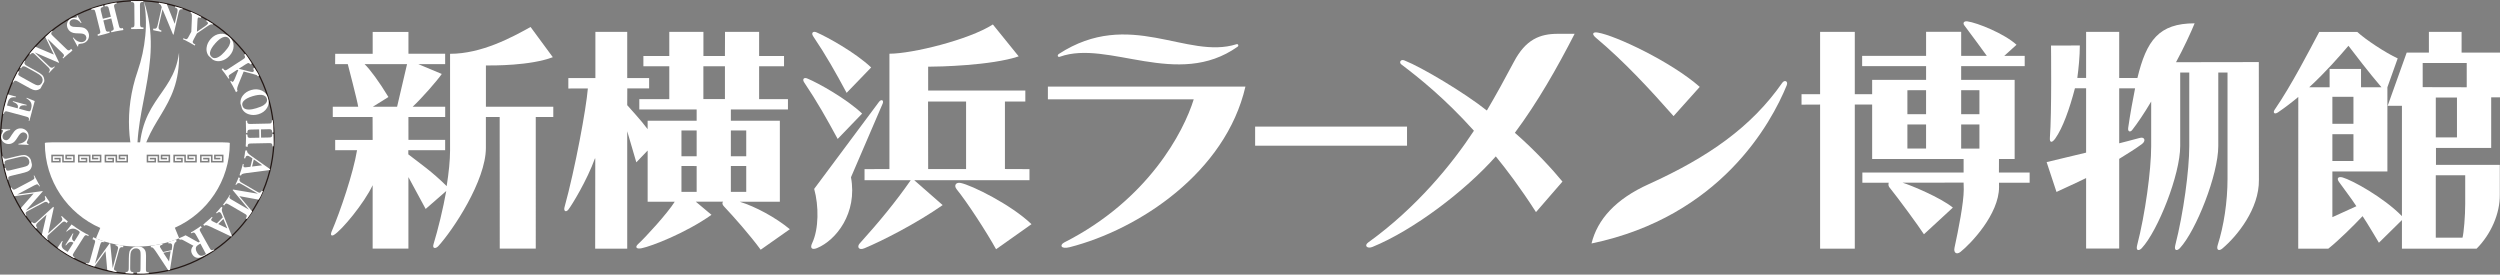 <?xml version="1.0" encoding="utf-8"?>
<!-- Generator: Adobe Illustrator 26.3.1, SVG Export Plug-In . SVG Version: 6.00 Build 0)  -->
<svg version="1.1" id="レイヤー_1" xmlns="http://www.w3.org/2000/svg" xmlns:xlink="http://www.w3.org/1999/xlink" x="0px"
	 y="0px" width="169.116px" height="18.577px" viewBox="0 0 169.116 18.577" style="enable-background:new 0 0 169.116 18.577;"
	 xml:space="preserve">
<rect x="0" y="0" width="169.116" height="18.577" fill="#808080" stroke="none"/>
<style type="text/css">
	.st0{fill:none;stroke:#231815;stroke-width:0.087;}
	.st1{fill:#FFFFFF;}
	.st2{clip-path:url(#SVGID_00000039840730175810422920000006083493850085843381_);fill:#FFFFFF;}
</style>
<path class="st0" d="M18.534,9.29c0,5.106-4.139,9.244-9.245,9.244c-5.105,0-9.246-4.138-9.246-9.244
	c0-5.106,4.14-9.246,9.246-9.246C14.396,0.044,18.534,4.183,18.534,9.29z"/>
<path class="st1" d="M15.081,9.63H3.496c-0.253,0-0.461,0.018-0.461,0.042c0,0,0,0,0,0.021c0,2.56,1.543,4.76,3.748,5.726
	l-0.293,0.709c0.864,0.356,1.808,0.551,2.8,0.551c1.003,0,1.959-0.199,2.83-0.562l-0.293-0.712c2.189-0.974,3.718-3.163,3.718-5.712
	c0-0.021,0-0.021,0-0.021C15.544,9.648,15.335,9.63,15.081,9.63z M5.054,10.992H4.209V10.57H3.575v0.316h0.424v-0.104H3.68v-0.107
	h0.423v0.316H3.47v-0.527h0.844v0.422h0.635V10.57H4.525v0.105h0.318v0.107H4.421v-0.318h0.634V10.992z M6.858,10.992H6.014V10.57
	H5.379v0.316h0.422v-0.104H5.484v-0.107h0.422v0.316H5.275v-0.527H6.12v0.422h0.632V10.57H6.328v0.105h0.32v0.107H6.225v-0.318
	h0.633V10.992z M8.66,10.992H7.817V10.57H7.184v0.316h0.423v-0.104H7.29v-0.107h0.421v0.316H7.078v-0.527h0.845v0.422h0.634V10.57
	H8.135v0.105h0.316v0.107H8.027v-0.318H8.66V10.992z M11.508,10.992h-0.845V10.57h-0.634v0.316h0.423v-0.104h-0.316v-0.107h0.419
	v0.316H9.923v-0.527h0.845v0.422h0.635V10.57H10.98v0.105h0.319v0.107h-0.425v-0.318h0.635V10.992z M13.312,10.992h-0.844V10.57
	h-0.634v0.316h0.422v-0.104h-0.317v-0.107h0.422v0.316h-0.634v-0.527h0.845v0.422h0.634V10.57h-0.424v0.105H13.1v0.107h-0.422
	v-0.318h0.633V10.992z M15.116,10.992h-0.845V10.57h-0.633v0.316h0.423v-0.104h-0.318v-0.107h0.424v0.316h-0.634v-0.527h0.844v0.422
	h0.634V10.57h-0.422v0.105h0.316v0.107h-0.421v-0.318h0.633V10.992z"/>
<path class="st1" d="M9.725,0.065c0.373,1.08,0.493,2.108,0.474,3.104c-0.017,0.997-0.173,1.961-0.351,2.912
	C9.671,7.032,9.47,7.97,9.363,8.913c-0.107,0.943-0.122,1.894,0.074,2.868c-0.191-0.415-0.353-0.888-0.475-1.404
	C8.839,9.859,8.758,9.294,8.733,8.698C8.706,8.102,8.732,7.47,8.824,6.818c0.093-0.652,0.25-1.327,0.488-2.01
	c0.13-0.373,0.239-0.767,0.327-1.169c0.088-0.403,0.151-0.815,0.19-1.225c0.04-0.41,0.052-0.819,0.035-1.216
	C9.85,0.805,9.804,0.422,9.725,0.065z"/>
<path class="st1" d="M12.112,3.565c-0.105,0.786-0.346,1.37-0.644,1.885c-0.297,0.514-0.65,0.96-0.979,1.468
	c-0.331,0.507-0.644,1.08-0.847,1.844C9.44,9.53,9.35,10.49,9.436,11.78c0.055-0.936,0.252-1.667,0.522-2.304
	c0.268-0.636,0.605-1.173,0.935-1.718c0.327-0.546,0.646-1.098,0.874-1.762C11.998,5.333,12.137,4.557,12.112,3.565z"/>
<g>
	<defs>
		<path id="SVGID_1_" d="M9.289,1.975c4.06,0,7.353,3.293,7.353,7.352c0,4.062-3.292,7.352-7.353,7.352
			c-4.06,0-7.352-3.29-7.352-7.352C1.937,5.268,5.229,1.975,9.289,1.975z M9.297,0.061c-5.097,0-9.229,4.132-9.229,9.229
			c0,5.097,4.132,9.228,9.229,9.228c5.095,0,9.227-4.065,9.227-9.228C18.524,4.193,14.383,0.061,9.297,0.061z"/>
	</defs>
	<clipPath id="SVGID_00000101067829197332871280000003187908916502909833_">
		<use xlink:href="#SVGID_1_"  style="overflow:visible;"/>
	</clipPath>
	<path style="clip-path:url(#SVGID_00000101067829197332871280000003187908916502909833_);fill:#FFFFFF;" d="M9.703,1.854
		l0.001,0.108L8.872,1.966V1.861h0.051c0.048-0.002,0.085-0.012,0.114-0.03c0.019-0.013,0.035-0.033,0.046-0.066
		c0.007-0.02,0.013-0.077,0.013-0.167L9.087,0.399c0-0.093-0.006-0.151-0.015-0.174C9.064,0.203,9.046,0.181,9.018,0.164
		C8.993,0.148,8.957,0.138,8.913,0.138H8.859V0.075l0.833-0.004v0.062L9.639,0.134c-0.047,0-0.084,0.009-0.111,0.028
		C9.506,0.175,9.491,0.198,9.48,0.228c-0.009,0.02-0.013,0.078-0.013,0.169l0.009,1.198c0,0.093,0.006,0.15,0.016,0.174
		C9.5,1.794,9.518,1.813,9.544,1.831c0.025,0.017,0.06,0.023,0.106,0.023H9.703z"/>
	<path style="clip-path:url(#SVGID_00000101067829197332871280000003187908916502909833_);fill:#FFFFFF;" d="M5.216,1.021
		l0.299,0.52l-0.04,0.022c-0.093-0.121-0.199-0.2-0.319-0.238C5.035,1.288,4.93,1.293,4.841,1.341
		c-0.07,0.038-0.112,0.09-0.13,0.154c-0.017,0.065-0.01,0.125,0.019,0.18C4.75,1.71,4.773,1.738,4.803,1.757
		C4.843,1.782,4.895,1.8,4.957,1.813C5.003,1.822,5.1,1.826,5.251,1.829c0.211,0.002,0.366,0.025,0.466,0.076
		c0.1,0.052,0.177,0.128,0.233,0.231c0.071,0.133,0.09,0.27,0.052,0.417C5.965,2.697,5.876,2.807,5.74,2.884
		C5.696,2.908,5.653,2.925,5.609,2.935C5.564,2.947,5.506,2.955,5.432,2.96c-0.039,0.002-0.07,0.01-0.092,0.02
		C5.322,2.989,5.307,3.008,5.297,3.035C5.286,3.061,5.282,3.093,5.288,3.132L5.25,3.152L4.926,2.556l0.034-0.021
		c0.124,0.152,0.25,0.249,0.383,0.289C5.477,2.865,5.592,2.859,5.69,2.805c0.075-0.043,0.124-0.099,0.142-0.172
		c0.02-0.072,0.011-0.141-0.023-0.203C5.79,2.393,5.76,2.363,5.723,2.336C5.688,2.312,5.644,2.293,5.592,2.281
		C5.539,2.268,5.455,2.262,5.338,2.259C5.174,2.258,5.052,2.249,4.97,2.229C4.888,2.208,4.816,2.176,4.753,2.131
		C4.69,2.086,4.638,2.028,4.599,1.955C4.53,1.829,4.511,1.699,4.544,1.565c0.032-0.132,0.109-0.233,0.231-0.301
		c0.044-0.023,0.091-0.042,0.141-0.053C4.952,1.203,5,1.198,5.059,1.198c0.06,0,0.099-0.004,0.117-0.014
		c0.017-0.011,0.027-0.023,0.031-0.042c0.004-0.018-0.004-0.053-0.021-0.105L5.216,1.021z"/>
	<path style="clip-path:url(#SVGID_00000101067829197332871280000003187908916502909833_);fill:#FFFFFF;" d="M6.99,1.382
		l0.134,0.545C7.148,2.016,7.165,2.07,7.179,2.09c0.015,0.02,0.036,0.035,0.065,0.046C7.273,2.148,7.31,2.148,7.353,2.135
		l0.052-0.012l0.011,0.104L6.617,2.429L6.604,2.325l0.052-0.013C6.7,2.3,6.733,2.284,6.755,2.257
		c0.016-0.017,0.027-0.041,0.03-0.074C6.788,2.161,6.78,2.106,6.756,2.017L6.468,0.866C6.444,0.777,6.427,0.721,6.414,0.702
		C6.4,0.682,6.378,0.667,6.349,0.654C6.318,0.646,6.282,0.646,6.24,0.656L6.189,0.669L6.178,0.594L6.97,0.367l0.02,0.102
		L6.938,0.481C6.894,0.49,6.86,0.509,6.838,0.534C6.821,0.552,6.81,0.576,6.808,0.608C6.803,0.631,6.814,0.687,6.835,0.774
		l0.125,0.497L7.5,1.133L7.375,0.637C7.353,0.548,7.334,0.493,7.321,0.474C7.308,0.453,7.286,0.438,7.256,0.428
		c-0.031-0.012-0.067-0.012-0.108,0L7.098,0.44L7.076,0.337l0.808-0.184L7.895,0.24L7.845,0.251c-0.044,0.012-0.077,0.031-0.1,0.056
		C7.73,0.323,7.719,0.348,7.715,0.38C7.711,0.403,7.72,0.459,7.743,0.545l0.289,1.15c0.023,0.092,0.04,0.145,0.054,0.166
		C8.1,1.881,8.123,1.898,8.153,1.908c0.027,0.012,0.064,0.012,0.107,0l0.05-0.013l0.04,0.133L7.553,2.229L7.511,2.096l0.051-0.013
		c0.045-0.011,0.079-0.03,0.1-0.054C7.68,2.012,7.689,1.989,7.693,1.957c0.002-0.024-0.006-0.079-0.03-0.166L7.528,1.247L6.99,1.382
		z"/>
	<path style="clip-path:url(#SVGID_00000101067829197332871280000003187908916502909833_);fill:#FFFFFF;" d="M11.285,0.284
		l0.533,1.327l0.175-0.762c0.023-0.104,0.027-0.179,0.01-0.222c-0.027-0.06-0.081-0.098-0.168-0.115l0.019-0.076l0.504,0.146
		l-0.012,0.048c-0.066-0.006-0.113-0.003-0.139,0.007c-0.027,0.01-0.051,0.031-0.071,0.062c-0.018,0.031-0.039,0.089-0.058,0.171
		l-0.335,1.472l-0.039-0.009l-0.71-1.71l-0.255,1.123c-0.024,0.103-0.018,0.176,0.015,0.219c0.032,0.048,0.075,0.074,0.125,0.086
		l0.039,0.01l-0.012,0.104l-0.548-0.126l0.013-0.105c0.085,0.018,0.148,0.014,0.189-0.019c0.043-0.032,0.075-0.094,0.098-0.189
		l0.284-1.246l-0.023-0.055c-0.021-0.056-0.044-0.092-0.066-0.113c-0.022-0.021-0.055-0.036-0.103-0.05l-0.006-0.085L11.285,0.284z"
		/>
	<path style="clip-path:url(#SVGID_00000101067829197332871280000003187908916502909833_);fill:#FFFFFF;" d="M14.408,1.618
		l-0.024,0.045c-0.049-0.019-0.094-0.021-0.132-0.011c-0.052,0.015-0.156,0.076-0.311,0.185L13.32,2.259l-0.212,0.393
		c-0.044,0.083-0.068,0.138-0.073,0.162c-0.002,0.023,0.004,0.051,0.018,0.079c0.014,0.027,0.041,0.052,0.078,0.071l0.081,0.043
		L13.158,3.11l-0.796-0.427l0.054-0.101l0.072,0.038c0.043,0.022,0.081,0.032,0.114,0.029c0.025-0.002,0.048-0.014,0.073-0.036
		c0.02-0.015,0.049-0.062,0.092-0.144l0.175-0.325l0.037-0.874c0.008-0.174,0.004-0.279-0.01-0.318
		c-0.015-0.038-0.043-0.071-0.088-0.098l0.057-0.076l0.681,0.365L13.56,1.22L13.53,1.205c-0.041-0.022-0.074-0.032-0.098-0.026
		c-0.023,0.004-0.04,0.016-0.047,0.03c-0.015,0.028-0.026,0.116-0.032,0.261l-0.031,0.676l0.517-0.352
		c0.128-0.086,0.202-0.15,0.222-0.19c0.011-0.019,0.011-0.043,0.002-0.068c-0.014-0.031-0.051-0.067-0.112-0.105l0.034-0.063
		L14.408,1.618z"/>
	<path style="clip-path:url(#SVGID_00000101067829197332871280000003187908916502909833_);fill:#FFFFFF;" d="M15.513,2.498
		c0.197,0.164,0.294,0.366,0.291,0.609c-0.002,0.243-0.096,0.466-0.279,0.668c-0.155,0.174-0.337,0.285-0.546,0.338
		c-0.274,0.067-0.519,0.005-0.732-0.188c-0.216-0.193-0.305-0.429-0.272-0.702c0.025-0.215,0.12-0.413,0.283-0.595
		c0.182-0.202,0.396-0.315,0.638-0.342C15.139,2.258,15.343,2.33,15.513,2.498z M15.465,2.571c-0.11-0.099-0.249-0.109-0.42-0.034
		c-0.143,0.062-0.301,0.192-0.478,0.389c-0.21,0.233-0.33,0.438-0.36,0.614c-0.019,0.122,0.014,0.226,0.105,0.306
		c0.059,0.056,0.126,0.084,0.196,0.086c0.09,0.005,0.192-0.027,0.307-0.096c0.114-0.066,0.239-0.178,0.375-0.329
		c0.164-0.182,0.271-0.33,0.322-0.445c0.052-0.117,0.073-0.215,0.059-0.292C15.559,2.69,15.525,2.626,15.465,2.571z"/>
	<path style="clip-path:url(#SVGID_00000101067829197332871280000003187908916502909833_);fill:#FFFFFF;" d="M16.484,4.836
		l-0.364,0.892c-0.052,0.126-0.078,0.224-0.081,0.293c-0.003,0.048,0.009,0.095,0.034,0.131l-0.111,0.086L15.52,5.551l0.111-0.085
		c0.033,0.04,0.059,0.062,0.077,0.069c0.021,0.006,0.038,0.002,0.054-0.009c0.032-0.02,0.071-0.087,0.12-0.202l0.239-0.583
		l-0.078-0.02L15.63,4.99c-0.079,0.05-0.124,0.084-0.14,0.105c-0.014,0.022-0.023,0.047-0.021,0.077
		c0.002,0.03,0.016,0.07,0.048,0.12l-0.097,0.041l-0.429-0.664l0.098-0.043l0.028,0.043c0.024,0.039,0.052,0.065,0.082,0.078
		c0.021,0.01,0.048,0.012,0.078,0.004c0.024-0.004,0.072-0.029,0.147-0.078l0.991-0.642c0.077-0.048,0.123-0.083,0.138-0.103
		c0.016-0.02,0.022-0.044,0.023-0.076c0-0.03-0.012-0.066-0.035-0.101l-0.028-0.043l0.096-0.072l0.424,0.657l-0.097,0.07
		c-0.028-0.045-0.059-0.073-0.088-0.088c-0.021-0.011-0.047-0.012-0.078-0.007C16.747,4.273,16.697,4.3,16.62,4.35l-0.469,0.301
		l0.767,0.198c0.107,0.027,0.179,0.029,0.217,0.004c0.027-0.018,0.041-0.045,0.04-0.085c0-0.02-0.019-0.058-0.053-0.116l0.083-0.07
		l0.331,0.516l-0.083,0.07c-0.034-0.045-0.066-0.074-0.098-0.091c-0.032-0.015-0.122-0.043-0.27-0.082L16.484,4.836z"/>
	<path style="clip-path:url(#SVGID_00000101067829197332871280000003187908916502909833_);fill:#FFFFFF;" d="M18.13,6.632
		c0.083,0.243,0.061,0.468-0.07,0.672c-0.127,0.206-0.322,0.349-0.583,0.426c-0.225,0.065-0.439,0.067-0.642,0.003
		c-0.27-0.084-0.446-0.266-0.529-0.543c-0.081-0.279-0.037-0.526,0.133-0.741c0.134-0.17,0.317-0.291,0.552-0.359
		c0.261-0.078,0.502-0.063,0.724,0.039C17.934,6.233,18.073,6.401,18.13,6.632z M18.05,6.67c-0.041-0.142-0.156-0.225-0.342-0.25
		c-0.154-0.018-0.358,0.009-0.609,0.083c-0.303,0.09-0.511,0.204-0.627,0.338c-0.08,0.095-0.106,0.201-0.071,0.315
		c0.024,0.079,0.065,0.138,0.122,0.178c0.076,0.05,0.181,0.076,0.314,0.076c0.132,0.003,0.296-0.028,0.492-0.086
		c0.234-0.068,0.401-0.14,0.507-0.211c0.104-0.071,0.172-0.146,0.203-0.219C18.071,6.823,18.074,6.748,18.05,6.67z"/>
	<path style="clip-path:url(#SVGID_00000101067829197332871280000003187908916502909833_);fill:#FFFFFF;" d="M17.534,8.752
		l-0.549,0.012c-0.089,0.002-0.145,0.008-0.167,0.018c-0.022,0.007-0.043,0.025-0.06,0.052c-0.015,0.027-0.024,0.063-0.023,0.108
		v0.052h-0.088L16.63,8.167l0.09-0.001l0.001,0.052c0,0.046,0.01,0.084,0.029,0.111c0.011,0.019,0.034,0.034,0.063,0.044
		c0.021,0.011,0.076,0.013,0.166,0.011l1.162-0.025c0.091,0,0.147-0.005,0.17-0.014c0.022-0.01,0.043-0.028,0.058-0.055
		c0.016-0.026,0.024-0.062,0.022-0.105V8.129h0.089l0.015,0.829L18.408,8.96V8.906c-0.001-0.044-0.012-0.082-0.031-0.108
		c-0.012-0.02-0.034-0.036-0.062-0.047c-0.021-0.009-0.076-0.011-0.165-0.01l-0.5,0.011l0.011,0.559l0.502-0.01
		c0.09-0.002,0.145-0.007,0.168-0.016c0.025-0.009,0.042-0.026,0.059-0.054c0.017-0.026,0.024-0.063,0.023-0.108L18.41,9.072
		L18.5,9.071l0.017,0.828l-0.089,0.002L18.426,9.85c0-0.048-0.011-0.084-0.03-0.11c-0.013-0.021-0.033-0.038-0.063-0.047
		c-0.021-0.009-0.076-0.012-0.165-0.011l-1.163,0.023c-0.09,0.002-0.147,0.009-0.169,0.019c-0.023,0.008-0.041,0.025-0.057,0.053
		c-0.018,0.026-0.024,0.062-0.024,0.108l0,0.051l-0.13-0.027l-0.018-0.828l0.131,0.026l0.003,0.051c0,0.048,0.01,0.085,0.029,0.111
		c0.012,0.021,0.032,0.036,0.063,0.047c0.021,0.008,0.076,0.011,0.165,0.008l0.547-0.01L17.534,8.752z"/>
	<path style="clip-path:url(#SVGID_00000101067829197332871280000003187908916502909833_);fill:#FFFFFF;" d="M16.941,11.282
		l0.139-0.564l-0.162-0.11c-0.054-0.036-0.1-0.06-0.138-0.068c-0.051-0.013-0.094-0.004-0.126,0.026
		c-0.021,0.018-0.043,0.067-0.07,0.149l-0.11-0.013l0.132-0.53l0.107,0.012c-0.005,0.059,0.012,0.113,0.046,0.162
		c0.036,0.047,0.117,0.114,0.242,0.202l1.316,0.927l-0.006,0.021l-1.634,0.211c-0.157,0.021-0.256,0.044-0.301,0.07
		c-0.034,0.019-0.06,0.054-0.076,0.101l-0.093-0.027l0.188-0.773l0.093,0.027l-0.009,0.031c-0.015,0.061-0.015,0.108-0.002,0.138
		c0.01,0.02,0.029,0.036,0.055,0.041c0.017,0.004,0.036,0.007,0.052,0.007c0.009,0,0.046-0.005,0.108-0.012L16.941,11.282z
		 M17.051,11.266l0.685-0.085l-0.567-0.398L17.051,11.266z"/>
	<path style="clip-path:url(#SVGID_00000101067829197332871280000003187908916502909833_);fill:#FFFFFF;" d="M16.187,13.267
		l0.893,1.062l-0.32,0.555l-0.128-0.125l0.027-0.044c0.023-0.039,0.033-0.078,0.032-0.11c-0.001-0.023-0.011-0.047-0.031-0.072
		c-0.014-0.018-0.059-0.048-0.137-0.092l-1.025-0.597c-0.077-0.045-0.128-0.071-0.152-0.076c-0.026-0.003-0.052,0-0.08,0.016
		c-0.029,0.014-0.054,0.039-0.076,0.078l-0.025,0.043l-0.085-0.066l0.412-0.71l0.085,0.067l-0.024,0.045
		c-0.025,0.04-0.034,0.077-0.033,0.109c0,0.024,0.011,0.048,0.033,0.072c0.012,0.019,0.059,0.049,0.137,0.097l1.15,0.668
		l-1.114-1.346l0.014-0.023l1.712,0.288L16.36,12.47c-0.078-0.044-0.126-0.068-0.144-0.077c-0.043-0.013-0.085-0.013-0.128,0.003
		c-0.039,0.015-0.079,0.055-0.115,0.115l-0.112-0.053l0.271-0.466l0.111,0.055l-0.009,0.013c-0.017,0.03-0.028,0.062-0.032,0.095
		c-0.003,0.032,0.001,0.061,0.015,0.087c0.013,0.023,0.034,0.052,0.064,0.08c0.009,0.005,0.046,0.028,0.117,0.068l0.982,0.57
		c0.076,0.048,0.129,0.071,0.153,0.075c0.023,0.005,0.049-0.001,0.076-0.016c0.031-0.013,0.055-0.04,0.076-0.078l0.026-0.043
		l0.112,0.054l-0.322,0.555L16.187,13.267z"/>
	<path style="clip-path:url(#SVGID_00000101067829197332871280000003187908916502909833_);fill:#FFFFFF;" d="M14.666,15.111
		l0.409-0.407l-0.077-0.179c-0.025-0.061-0.052-0.104-0.08-0.134c-0.035-0.038-0.073-0.053-0.119-0.043
		c-0.025,0.003-0.07,0.032-0.135,0.087l-0.078-0.064l0.385-0.384l0.077,0.066c-0.035,0.049-0.049,0.104-0.044,0.161
		c0.004,0.06,0.036,0.161,0.094,0.304l0.608,1.492l-0.016,0.015l-1.465-0.694c-0.14-0.066-0.235-0.1-0.286-0.102
		c-0.04-0.002-0.078,0.015-0.116,0.047l-0.078-0.07l0.559-0.554l0.077,0.066l-0.022,0.023c-0.045,0.044-0.069,0.083-0.075,0.114
		c-0.003,0.024,0.006,0.047,0.026,0.066c0.01,0.012,0.023,0.023,0.04,0.032c0.006,0.005,0.038,0.021,0.096,0.05L14.666,15.111z
		 M14.764,15.156l0.613,0.297l-0.264-0.643L14.764,15.156z"/>
	<path style="clip-path:url(#SVGID_00000101067829197332871280000003187908916502909833_);fill:#FFFFFF;" d="M11.037,17.048
		l0.573-0.127l0.03-0.195c0.008-0.066,0.008-0.118,0.002-0.157c-0.012-0.051-0.04-0.087-0.083-0.102
		c-0.023-0.012-0.079-0.01-0.166,0.001l-0.01-0.166l0.542-0.119l0.008,0.165c-0.056,0.024-0.098,0.062-0.125,0.116
		c-0.027,0.055-0.052,0.157-0.078,0.312l-0.253,1.615l-0.022,0.003l-0.923-1.396c-0.089-0.13-0.154-0.213-0.199-0.242
		c-0.032-0.023-0.075-0.03-0.126-0.025l-0.01-0.099l0.786-0.173l0.01,0.1l-0.032,0.006c-0.064,0.015-0.105,0.034-0.127,0.06
		c-0.014,0.021-0.017,0.041-0.013,0.069c0.005,0.017,0.01,0.032,0.019,0.049c0.004,0.009,0.023,0.04,0.06,0.096L11.037,17.048z
		 M11.051,17.101l0.384,0.587l0.108-0.695L11.051,17.101z"/>
	<path style="clip-path:url(#SVGID_00000101067829197332871280000003187908916502909833_);fill:#FFFFFF;" d="M7.139,16.987
		l-0.757,1.051l-0.581-0.203l0.014-0.046l0.05,0.013c0.044,0.012,0.082,0.013,0.115,0.002c0.02-0.006,0.04-0.022,0.06-0.046
		c0.014-0.019,0.032-0.07,0.053-0.154l0.31-1.116c0.025-0.086,0.037-0.142,0.033-0.165c-0.002-0.025-0.012-0.048-0.033-0.071
		C6.38,16.229,6.348,16.21,6.307,16.2l-0.049-0.012l0.057-0.183l0.791,0.206l-0.059,0.184l-0.049-0.014
		c-0.043-0.01-0.081-0.012-0.112-0.002c-0.022,0.007-0.044,0.023-0.063,0.048c-0.013,0.019-0.032,0.07-0.056,0.156l-0.345,1.254
		l1.006-1.392l0.027,0.005l0.167,1.69l0.33-1.193c0.023-0.083,0.034-0.136,0.036-0.154c0.003-0.044-0.01-0.085-0.035-0.119
		c-0.025-0.034-0.072-0.061-0.142-0.08l0.015-0.111l0.517,0.137l-0.014,0.111l-0.015-0.003c-0.034-0.011-0.067-0.013-0.1-0.007
		c-0.033,0.005-0.058,0.015-0.078,0.034c-0.021,0.018-0.042,0.045-0.061,0.082c-0.005,0.01-0.015,0.051-0.038,0.127L7.74,18.037
		c-0.023,0.084-0.032,0.14-0.032,0.162c0.003,0.024,0.015,0.047,0.035,0.07c0.022,0.021,0.054,0.04,0.096,0.051l0.048,0.014
		l-0.013,0.088l-0.62-0.163L7.139,16.987z"/>
	<path style="clip-path:url(#SVGID_00000101067829197332871280000003187908916502909833_);fill:#FFFFFF;" d="M4.577,17.044
		l0.393-0.62l-0.026-0.018c-0.083-0.053-0.166-0.062-0.242-0.026c-0.076,0.037-0.157,0.111-0.244,0.222l-0.037-0.023l0.507-0.796
		l0.037,0.024c-0.047,0.092-0.075,0.173-0.085,0.243c-0.008,0.073-0.004,0.128,0.017,0.168c0.021,0.041,0.062,0.081,0.127,0.122
		l0.271-0.43c0.055-0.084,0.085-0.138,0.091-0.16c0.006-0.021,0.003-0.046-0.006-0.067c-0.011-0.023-0.034-0.048-0.072-0.071
		l-0.079-0.051c-0.125-0.078-0.245-0.108-0.362-0.091c-0.117,0.017-0.235,0.084-0.352,0.197l-0.036-0.023l0.382-0.488l1.149,0.733
		l-0.041,0.084l-0.043-0.028c-0.039-0.025-0.076-0.037-0.108-0.037c-0.025,0-0.049,0.009-0.074,0.029
		c-0.02,0.014-0.053,0.059-0.102,0.135l-0.635,1.002c-0.045,0.068-0.068,0.113-0.075,0.13c-0.011,0.03-0.011,0.058-0.003,0.083
		c0.013,0.037,0.039,0.07,0.082,0.098l0.045,0.028l-0.06,0.073l-1.114-0.71l0.32-0.483l0.037,0.024
		c-0.05,0.124-0.074,0.22-0.071,0.288c0.004,0.07,0.03,0.136,0.08,0.198c0.029,0.037,0.092,0.088,0.193,0.152L4.577,17.044z"/>
	<path style="clip-path:url(#SVGID_00000101067829197332871280000003187908916502909833_);fill:#FFFFFF;" d="M2.835,15.878
		l0.313-1.357l-0.57,0.519c-0.079,0.073-0.124,0.133-0.133,0.179c-0.012,0.061,0.01,0.124,0.071,0.188L2.422,15.48l-0.348-0.383
		l0.091-0.075c0.052,0.042,0.091,0.067,0.118,0.074c0.029,0.007,0.058,0.002,0.093-0.012c0.034-0.015,0.082-0.049,0.146-0.107
		l1.102-1.006L3.65,14L3.26,15.79l0.843-0.768c0.077-0.069,0.114-0.131,0.114-0.186c-0.002-0.056-0.022-0.103-0.056-0.142
		l-0.025-0.028l0.079-0.102l0.375,0.411L4.51,15.08c-0.06-0.065-0.114-0.095-0.166-0.094c-0.053,0.001-0.114,0.035-0.183,0.099
		l-0.936,0.854l-0.012,0.059c-0.013,0.056-0.016,0.099-0.011,0.128c0.006,0.028,0.025,0.061,0.057,0.098l-0.036,0.033L2.835,15.878z
		"/>
	<path style="clip-path:url(#SVGID_00000101067829197332871280000003187908916502909833_);fill:#FFFFFF;" d="M2.277,13.089
		l-1.303,0.183l-0.277-0.566l0.086-0.023l0.024,0.046c0.022,0.04,0.046,0.067,0.074,0.084c0.022,0.013,0.047,0.016,0.079,0.013
		c0.022-0.004,0.073-0.024,0.151-0.068l1.039-0.552c0.081-0.044,0.129-0.075,0.144-0.092c0.019-0.019,0.028-0.043,0.029-0.076
		c0.002-0.029-0.005-0.065-0.026-0.103l-0.024-0.046l0.043-0.021l0.382,0.721l-0.042,0.023l-0.023-0.044
		c-0.023-0.042-0.049-0.07-0.077-0.086c-0.019-0.011-0.046-0.015-0.076-0.011c-0.024,0.003-0.074,0.024-0.154,0.065l-1.168,0.623
		l1.72-0.235l0.013,0.024l-1.142,1.299l1.111-0.592c0.077-0.042,0.124-0.069,0.14-0.08c0.034-0.03,0.055-0.066,0.064-0.108
		c0.008-0.043-0.004-0.096-0.038-0.16l0.086-0.093l0.25,0.475l-0.085,0.092l-0.006-0.013c-0.015-0.031-0.037-0.058-0.063-0.077
		c-0.027-0.02-0.052-0.031-0.081-0.035c-0.026-0.003-0.062,0.001-0.102,0.013c-0.009,0.004-0.049,0.024-0.12,0.061L1.91,14.259
		c-0.081,0.043-0.127,0.075-0.144,0.092c-0.015,0.019-0.026,0.042-0.028,0.074c-0.003,0.031,0.006,0.065,0.026,0.104l0.025,0.043
		l-0.043,0.023l-0.329-0.525L2.277,13.089z"/>
	<path style="clip-path:url(#SVGID_00000101067829197332871280000003187908916502909833_);fill:#FFFFFF;" d="M0.526,12.16
		l-0.215-0.781l0.071-0.022l0.011,0.039c0.013,0.061,0.031,0.098,0.05,0.118c0.02,0.019,0.045,0.028,0.072,0.032
		c0.026,0.004,0.09-0.006,0.19-0.031l0.857-0.208c0.156-0.038,0.258-0.074,0.303-0.107c0.046-0.033,0.079-0.077,0.102-0.133
		c0.023-0.054,0.025-0.119,0.007-0.19c-0.019-0.084-0.057-0.149-0.115-0.197C1.8,10.629,1.73,10.6,1.649,10.588
		c-0.081-0.01-0.214,0.008-0.401,0.052l-0.714,0.173c-0.077,0.022-0.131,0.04-0.162,0.062c-0.03,0.024-0.049,0.049-0.057,0.072
		c-0.011,0.038-0.008,0.089,0.006,0.149l-0.061,0.014L0.145,10.58l0.049-0.011L0.2,10.6c0.009,0.042,0.028,0.077,0.056,0.102
		c0.026,0.022,0.061,0.035,0.103,0.038c0.03,0.004,0.081-0.003,0.152-0.021l0.665-0.161c0.206-0.051,0.356-0.074,0.454-0.073
		c0.097,0.001,0.194,0.039,0.293,0.112c0.1,0.074,0.168,0.189,0.207,0.35c0.033,0.132,0.036,0.239,0.013,0.322
		c-0.03,0.113-0.085,0.198-0.159,0.26c-0.078,0.061-0.188,0.11-0.334,0.146l-0.857,0.209c-0.1,0.025-0.161,0.044-0.183,0.06
		c-0.022,0.017-0.038,0.038-0.047,0.065c-0.009,0.028-0.005,0.074,0.012,0.139L0.526,12.16z"/>
	<path style="clip-path:url(#SVGID_00000101067829197332871280000003187908916502909833_);fill:#FFFFFF;" d="M0.094,8.737
		L0.689,8.75L0.686,8.795C0.536,8.812,0.414,8.861,0.319,8.944C0.224,9.027,0.177,9.12,0.172,9.219
		C0.169,9.299,0.19,9.362,0.235,9.41c0.044,0.049,0.1,0.072,0.162,0.076C0.436,9.49,0.472,9.479,0.503,9.465
		c0.043-0.02,0.086-0.053,0.127-0.101C0.661,9.33,0.716,9.249,0.794,9.121c0.111-0.177,0.214-0.297,0.308-0.356
		C1.196,8.706,1.3,8.678,1.418,8.684C1.567,8.69,1.692,8.748,1.796,8.853c0.102,0.106,0.151,0.238,0.143,0.396
		C1.938,9.296,1.93,9.344,1.917,9.386C1.903,9.428,1.88,9.482,1.845,9.547c-0.02,0.037-0.029,0.067-0.03,0.091
		C1.813,9.657,1.823,9.679,1.839,9.702C1.855,9.725,1.905,9.758,1.94,9.773v0.029L1.241,9.773L1.243,9.73
		c0.192-0.025,0.338-0.084,0.442-0.176c0.103-0.092,0.157-0.193,0.163-0.306c0.002-0.085-0.02-0.155-0.072-0.207
		C1.725,8.987,1.664,8.959,1.594,8.956C1.552,8.952,1.509,8.961,1.469,8.981C1.429,8.997,1.391,9.025,1.355,9.065
		C1.317,9.102,1.266,9.172,1.206,9.269c-0.085,0.14-0.158,0.238-0.217,0.298c-0.059,0.06-0.124,0.105-0.195,0.135
		c-0.069,0.03-0.147,0.045-0.23,0.041c-0.142-0.007-0.26-0.058-0.357-0.154c-0.095-0.095-0.14-0.212-0.135-0.353
		c0.003-0.05,0.013-0.098,0.027-0.146c0.013-0.035,0.034-0.077,0.065-0.129c0.031-0.051,0.047-0.085,0.047-0.107
		C0.213,8.835,0.205,8.82,0.193,8.806C0.18,8.794,0.146,8.783,0.092,8.769L0.094,8.737z"/>
	<path style="clip-path:url(#SVGID_00000101067829197332871280000003187908916502909833_);fill:#FFFFFF;" d="M0.471,7.134
		l0.723,0.194l0.008-0.031C1.229,7.2,1.213,7.12,1.154,7.055C1.096,6.992,1,6.935,0.864,6.885l0.011-0.044l0.93,0.252L1.795,7.138
		C1.691,7.12,1.603,7.117,1.53,7.127C1.458,7.139,1.404,7.163,1.371,7.196C1.338,7.228,1.313,7.283,1.292,7.355l0.5,0.137
		C1.89,7.518,1.952,7.531,1.975,7.53C1.999,7.529,2.02,7.518,2.04,7.502c0.019-0.016,0.035-0.046,0.047-0.089L2.112,7.32
		c0.04-0.147,0.033-0.273-0.021-0.382c-0.052-0.107-0.153-0.203-0.3-0.283l0.013-0.043l0.545,0.223L1.986,8.181L1.937,8.169
		l0.015-0.052C1.963,8.072,1.963,8.032,1.954,8C1.946,7.976,1.928,7.958,1.902,7.937C1.883,7.922,1.829,7.904,1.739,7.879
		L0.572,7.563c-0.08-0.022-0.13-0.033-0.15-0.034C0.388,7.528,0.361,7.536,0.34,7.551C0.307,7.576,0.284,7.61,0.27,7.66L0.257,7.713
		L0.18,7.689l0.352-1.303l0.554,0.151L1.074,6.582C0.94,6.569,0.839,6.576,0.771,6.6c-0.065,0.025-0.12,0.07-0.167,0.138
		C0.576,6.776,0.547,6.854,0.515,6.972L0.471,7.134z"/>
	<path style="clip-path:url(#SVGID_00000101067829197332871280000003187908916502909833_);fill:#FFFFFF;" d="M0.847,5.563
		l0.372-0.745l0.078,0.038L1.277,4.89C1.246,4.946,1.231,4.989,1.234,5.017c0.001,0.028,0.012,0.052,0.03,0.072
		C1.282,5.113,1.337,5.148,1.429,5.2l0.794,0.44c0.145,0.08,0.247,0.123,0.304,0.13c0.058,0.008,0.115-0.002,0.17-0.029
		c0.055-0.027,0.101-0.073,0.137-0.142C2.878,5.522,2.894,5.445,2.884,5.37C2.874,5.295,2.843,5.223,2.79,5.159
		C2.734,5.093,2.621,5.012,2.449,4.917L1.788,4.551C1.715,4.51,1.66,4.489,1.621,4.485c-0.04-0.004-0.069,0-0.093,0.014
		c-0.037,0.023-0.069,0.061-0.1,0.118L1.354,4.578l0.3-0.476l0.045,0.024L1.683,4.155c-0.023,0.04-0.033,0.079-0.029,0.114
		C1.659,4.307,1.676,4.34,1.705,4.374c0.022,0.023,0.064,0.052,0.131,0.089l0.615,0.342C2.643,4.91,2.774,4.996,2.846,5.066
		C2.919,5.133,2.967,5.23,2.99,5.355C3.014,5.48,2.985,5.616,2.904,5.762C2.836,5.885,2.765,5.97,2.691,6.017
		C2.589,6.08,2.488,6.108,2.389,6.102C2.287,6.095,2.169,6.056,2.036,5.98L1.241,5.542C1.148,5.489,1.087,5.462,1.059,5.459
		C1.033,5.455,1.005,5.46,0.978,5.475C0.953,5.49,0.924,5.527,0.891,5.588L0.847,5.563z"/>
	<path style="clip-path:url(#SVGID_00000101067829197332871280000003187908916502909833_);fill:#FFFFFF;" d="M3.643,3.693
		L3.065,2.507l0.462-0.435l0.037,0.033L3.527,2.143C3.494,2.176,3.473,2.21,3.468,2.244c-0.004,0.023,0,0.051,0.013,0.079
		c0.01,0.021,0.047,0.063,0.112,0.124l0.87,0.839c0.068,0.066,0.114,0.104,0.136,0.113C4.623,3.409,4.65,3.41,4.679,3.403
		c0.032-0.008,0.064-0.026,0.093-0.059l0.037-0.04l0.094,0.095L4.325,4.002L4.231,3.91l0.035-0.037
		c0.034-0.034,0.054-0.067,0.06-0.101c0.004-0.023,0-0.05-0.015-0.08C4.301,3.67,4.262,3.628,4.197,3.565L3.22,2.624l0.778,1.602
		l-0.02,0.023L2.35,3.545l0.929,0.896c0.065,0.063,0.106,0.1,0.124,0.112C3.443,4.577,3.485,4.585,3.53,4.58
		c0.043-0.005,0.092-0.032,0.142-0.087l0.036,0.034L3.326,4.924L3.291,4.888l0.012-0.011c0.025-0.025,0.043-0.053,0.054-0.085
		C3.369,4.759,3.372,4.73,3.366,4.704c-0.007-0.028-0.023-0.06-0.047-0.097C3.315,4.6,3.281,4.566,3.223,4.51L2.388,3.708
		C2.32,3.643,2.276,3.606,2.253,3.596c-0.022-0.01-0.049-0.011-0.081-0.004C2.142,3.6,2.111,3.619,2.079,3.653L2.044,3.688
		L1.97,3.654l0.433-0.486L3.643,3.693z"/>
	<path style="clip-path:url(#SVGID_00000101067829197332871280000003187908916502909833_);fill:#FFFFFF;" d="M13.516,16.346
		l-0.247-0.438c-0.047-0.085-0.083-0.137-0.106-0.152c-0.02-0.017-0.046-0.026-0.077-0.026c-0.03,0-0.076,0.018-0.139,0.054
		l-0.095-0.142l0.701-0.394l0.095,0.142c-0.064,0.034-0.103,0.066-0.119,0.093c-0.015,0.024-0.019,0.051-0.018,0.078
		c0.003,0.026,0.03,0.082,0.077,0.167l0.571,1.018c0.048,0.083,0.082,0.134,0.103,0.15c0.023,0.018,0.049,0.026,0.078,0.026
		c0.031,0,0.077-0.017,0.141-0.052l0.022,0.043l-0.636,0.359c-0.165,0.092-0.293,0.147-0.386,0.163
		c-0.091,0.017-0.18,0.005-0.269-0.036c-0.088-0.044-0.158-0.114-0.211-0.208c-0.066-0.114-0.083-0.231-0.052-0.348
		c0.019-0.074,0.064-0.148,0.135-0.219l-0.628-0.343c-0.082-0.045-0.136-0.071-0.165-0.077c-0.04-0.009-0.079-0.005-0.117,0.015
		l-0.094-0.086l0.43-0.243l0.913,0.508L13.516,16.346z M13.935,17.187l-0.376-0.705l-0.06,0.03
		c-0.097,0.053-0.163,0.102-0.201,0.147c-0.037,0.044-0.053,0.101-0.053,0.168c0,0.067,0.023,0.146,0.069,0.229
		c0.065,0.122,0.14,0.199,0.221,0.231c0.082,0.031,0.176,0.017,0.288-0.041L13.935,17.187z"/>
	<path style="clip-path:url(#SVGID_00000101067829197332871280000003187908916502909833_);fill:#FFFFFF;" d="M10.066,18.512
		l-0.79-0.008V18.41l0.041,0.001c0.062,0.001,0.101-0.007,0.123-0.021c0.023-0.013,0.039-0.032,0.049-0.057
		c0.009-0.026,0.015-0.088,0.016-0.188l0.008-0.856c0.002-0.157-0.007-0.258-0.027-0.312c-0.021-0.051-0.054-0.093-0.102-0.127
		C9.336,16.818,9.276,16.8,9.205,16.8c-0.083-0.001-0.154,0.018-0.212,0.06c-0.059,0.041-0.103,0.101-0.134,0.175
		c-0.029,0.075-0.044,0.205-0.046,0.391L8.806,18.14c-0.001,0.077,0.007,0.133,0.019,0.166c0.014,0.036,0.033,0.059,0.054,0.071
		c0.033,0.02,0.081,0.029,0.143,0.03l-0.002,0.104l-0.527-0.005v-0.104h0.031c0.042,0,0.079-0.009,0.107-0.028
		c0.027-0.018,0.05-0.049,0.063-0.088c0.01-0.028,0.015-0.077,0.016-0.148l0.006-0.663c0.003-0.205,0.015-0.354,0.041-0.443
		c0.024-0.095,0.081-0.177,0.176-0.253c0.092-0.075,0.217-0.113,0.375-0.11c0.133,0.002,0.235,0.022,0.306,0.062
		c0.098,0.058,0.168,0.129,0.207,0.215c0.041,0.086,0.058,0.202,0.058,0.348L9.871,18.15c-0.002,0.1,0.002,0.163,0.012,0.186
		c0.011,0.026,0.026,0.045,0.05,0.061c0.024,0.014,0.068,0.021,0.133,0.021L10.066,18.512z"/>
</g>
<g>
	<rect x="84.905" y="8.564" class="st1" width="10.275" height="1.292"/>
	<g>
		<path class="st1" d="M71.621,3.652c-0.126,0.094-0.061,0.242,0.085,0.183c3.256-1.166,7.958,2.2,12.011-0.674
			c0.1-0.063,0.037-0.209-0.07-0.171C80.293,4.06,76.418,0.536,71.621,3.652"/>
		<path class="st1" d="M70.886,5.857V6.72h9.865c-0.678,2.196-3.076,6.796-8.748,9.675c-0.339,0.171-0.254,0.481,0.35,0.328
			c4.702-1.2,10.557-5.066,11.896-10.865L70.886,5.857"/>
		<path class="st1" d="M168.519,6.584h0.598V3.559l-2.599-0.001V2.154h-2.212v1.405l-1.502-0.001l-1.288,3.601h0.966v7.46
			c-1.278-1.299-3.395-2.439-4.004-2.613c-0.252-0.074-0.449,0.006-0.262,0.289c0.201,0.296,0.855,1.136,1.185,1.655l-1.624,0.74
			v-3.091h3.722V5.902l0.697-1.953c-0.811-0.367-2.187-1.28-2.737-1.79h-2.572c-0.636,1.196-1.895,3.641-3.013,5.26
			c-0.131,0.183-0.034,0.355,0.223,0.182c0.479-0.326,0.943-0.682,1.374-1.043l-0.004,10.262h2.036
			c0.72-0.572,1.718-1.565,2.317-2.198c0.286,0.41,1.105,1.798,1.105,1.798l1.557-1.533v1.933h5.053
			c0.984-0.992,1.582-2.385,1.567-3.642c0,0.008,0-2.024,0-2.024h-4.318v-1.148h3.736V6.584 M157.777,9.077h1.425v1.814h-1.425
			V9.077z M157.777,6.546h1.425v1.83h-1.425V6.546z M157.591,5.902h-1.379c1.154-1.064,2.076-2.131,2.652-2.805
			c0.338,0.442,1.377,1.809,2.234,2.805h-1.383V4.663h-2.125V5.902 M166.763,11.858c0,0,0,1.417,0,1.928
			c0,0.835-0.095,1.965-0.183,2.293h-1.808v-4.221H166.763 M164.773,6.598h1.432v2.698h-1.432V6.598z M166.865,5.902l-2.979-0.007
			V4.261h2.979V5.902"/>
		<path class="st1" d="M32.87,7.22V4.429c0.498,0,2.983,0.023,4.526-0.56l-1.505-2.044C34.63,2.527,32.578,3.64,30.445,3.64v6.555
			c0,0.637-0.085,1.486-0.23,2.395c-0.98-0.976-1.815-1.544-2.595-2.149v-0.279h2.493V9.463H27.63l-0.002-1.549h2.488V7.22h-2.201
			c0.606-0.563,1.662-1.765,1.97-2.217l-1.591-0.666h1.819V3.633H27.63V2.161h-2.42v1.479h-2.535L22.67,4.337h0.856
			c0,0,0.655,2.507,0.705,2.883h-1.72v0.694h2.693l0.005,1.554h-2.535v0.693h1.479c-0.252,1.539-1.135,4.149-1.724,5.513
			c-0.101,0.249,0.01,0.306,0.158,0.219c0.529-0.311,2.057-2.157,2.621-3.365v4.291h2.42V11.98l1.166,2.155l1.393-1.215
			c-0.21,1.184-0.559,2.61-0.863,3.606c-0.091,0.303,0.145,0.312,0.32,0.13c0.993-1.085,3.224-4.431,3.224-6.651c0,0,0-1.397,0-2.09
			h0.933l0.005,8.904h2.436V7.915h1.186V7.22H32.87 M26.862,7.22h-1.64l1.054-0.657c-0.62-1.027-1.267-1.9-1.615-2.226h2.875
			L26.862,7.22"/>
		<path class="st1" d="M135.22,11.672l0.004-0.917h1.06V5.403h-3.618V4.474h4.298V3.777h-1.381l0.828-0.749
			c-0.834-0.758-2.652-1.49-3.326-1.583c-0.225-0.031-0.329,0.105-0.205,0.271c0.194,0.24,1.52,2.061,1.52,2.061h-1.733V2.152
			h-2.374v1.625h-4.326v0.697h4.326v0.929h-3.649v0.969h-1.174V2.154h-2.347v4.218h-1.256v0.707l1.256-0.006v9.746h2.347V7.073
			h1.174v3.683h6.187v0.917h-6.849v0.689h1.784c-0.02,0.071-0.041,0.186,0.031,0.29c0.65,0.808,1.986,2.633,2.35,3.196l1.957-1.804
			c-0.82-0.675-2.836-1.511-3.397-1.685l4.124-0.006l0.01,0.466c0,0.895-0.361,2.718-0.624,3.932c-0.08,0.351,0.14,0.498,0.403,0.29
			c0.685-0.542,2.609-2.542,2.609-4.393l-0.004-0.286h2.073v-0.689H135.22 M130.292,10.049h-1.264V8.42h1.264V10.049 M130.292,7.723
			h-1.264V6.104l1.264-0.001V7.723 M132.666,6.103h1.235v1.62h-1.235V6.103z M132.666,8.42h1.235v1.631h-1.235V8.42z"/>
		<path class="st1" d="M102.475,8.983c1.538-2.064,2.866-4.402,4.043-6.696c0,0-0.327,0-1.138,0c-1.215,0-2.171,0.382-2.967,1.89
			c-0.577,1.091-1.229,2.278-1.832,3.3c-1.522-1.207-4.363-2.905-5.578-3.39c-0.254-0.107-0.383,0.139-0.204,0.274
			c1.182,0.896,2.92,2.274,4.907,4.483c-1.473,2.249-3.885,5.207-7.152,7.558c-0.301,0.221-0.056,0.445,0.287,0.302
			c2.781-1.138,6.277-3.79,8.344-6.124c0.69,0.843,1.662,2.119,2.719,3.769l1.791-2.065
			C105.023,11.465,103.831,10.162,102.475,8.983"/>
		<path class="st1" d="M120.862,5.779c0.123-0.293-0.146-0.4-0.3-0.176c-2.083,2.985-4.99,5.023-9.026,6.852
			c-2.243,1.009-3.477,2.389-3.876,4.016C116.388,14.647,119.816,8.334,120.862,5.779"/>
		<path class="st1" d="M114.982,5.877c-1.926-1.695-5.688-3.472-6.889-3.672c-0.315-0.059-0.462,0.067-0.143,0.343
			c1.922,1.609,3.641,3.475,5.26,5.306L114.982,5.877"/>
		<path class="st1" d="M152.801,4.199l-5.602,0.009c0.514-0.946,1.006-2.003,1.26-2.63c-2.424,0-3.256,1.161-3.871,3.698h-1.232
			V2.154h-2.238v3.12h-0.596c0.086-0.628,0.171-1.462,0.171-2.198l-1.949,0.006c0,0,0.054,4.592-0.076,6.227
			c-0.03,0.368,0.145,0.368,0.364,0.06c0.505-0.714,0.96-1.982,1.33-3.396h0.756v4.352l-2.671,0.641l0.667,2.018
			c0.8-0.358,2.004-0.938,2.004-0.938v4.766h2.238v-6.066c0.566-0.35,1.122-0.693,1.548-1.01c0.272-0.205,0.185-0.516-0.186-0.398
			c-0.295,0.085-1.362,0.356-1.362,0.356v-3.72h1.075c-0.152,0.758-0.33,1.727-0.466,2.672c-0.044,0.294,0.162,0.304,0.278,0.138
			c0.336-0.428,0.797-1.104,1.277-1.915v3.02c0,1.613-0.404,4.607-0.949,6.695c-0.105,0.405,0.126,0.397,0.311,0.205
			c1.094-1.182,2.601-4.971,2.601-6.908c0,0.014,0-3.748,0-4.973h0.613v4.98c0,1.613-0.391,4.528-0.945,6.695
			c-0.101,0.405,0.13,0.397,0.31,0.205c1.095-1.182,2.598-4.971,2.598-6.908c0,0.014,0-3.748,0-4.973h0.625v7.195
			c0,1.544-0.25,3.184-0.666,4.48c-0.109,0.357,0.101,0.417,0.326,0.222c0.986-0.831,2.492-2.68,2.463-4.641
			C152.806,12.168,152.801,4.199,152.801,4.199"/>
		<path class="st1" d="M59.712,7.002c0.091-0.227-0.1-0.325-0.262-0.096c-0.417,0.566-4.374,5.872-4.374,5.872
			c0.319,1.144,0.317,2.705-0.132,3.662c-0.17,0.345-0.019,0.48,0.319,0.345c1.298-0.53,2.752-2.37,2.303-4.793
			C57.565,11.992,59.636,7.191,59.712,7.002"/>
		<path class="st1" d="M69.64,12.187v-0.746l-1.66-0.007V6.87h1.38V6.126h-6.573l-0.001-1.614c0.712,0,4.254-0.073,6.124-0.699
			l-1.746-2.158c-1.608,1.031-5.446,1.979-6.997,1.979v7.801l-1.684,0.007v0.746h3.126c-0.999,1.441-2.135,2.821-3.457,4.285
			c-0.195,0.217-0.067,0.484,0.321,0.322c1.162-0.48,3.535-1.686,5.294-2.921l-1.925-1.686H69.64 M65.352,6.87v4.565h-2.565
			L62.779,6.87H65.352"/>
		<path class="st1" d="M57.271,6.281l1.66-1.718C57.846,3.54,55.953,2.5,55.234,2.188c-0.245-0.107-0.366,0.05-0.235,0.251
			C55.889,3.759,56.54,4.919,57.271,6.281"/>
		<path class="st1" d="M58.32,7.683c-1.085-1.021-2.967-2.064-3.693-2.366c-0.245-0.114-0.369,0.043-0.232,0.25
			c0.882,1.311,1.535,2.475,2.271,3.832L58.32,7.683"/>
		<path class="st1" d="M64.98,12.375c-0.318-0.062-0.472,0.174-0.264,0.431c0.682,0.836,1.992,2.837,2.665,4.054l2.396-1.695
			C68.406,13.844,65.718,12.52,64.98,12.375"/>
		<path class="st1" d="M50.036,13.645h2.718V8.166H49.44V7.404h3.862V6.707h-1.95V4.483h1.685V3.788h-1.685V2.154h-2.307
			l-0.006,1.634h-1.455V2.154h-2.309v1.634h-1.752v0.695h1.752v2.224h-2.028v0.697h3.879v0.762H43.81v0.572
			c-0.485-0.652-1.151-1.352-1.381-1.623l0.005-1.133h1.477v-0.7h-1.482V2.154h-2.153v3.128h-1.83v0.705l1.321-0.005
			c-0.114,1.38-0.856,5.405-1.581,8.039c-0.071,0.268,0.103,0.361,0.264,0.154c0.23-0.291,1.261-1.977,1.793-3.453l0.025-0.002
			l-0.007,6.099h2.168V8.877c0.005,0.008,0.616,2.104,0.616,2.104l0.766-0.799v3.463h1.834c-0.505,0.802-2.006,2.437-2.496,2.881
			c-0.211,0.201-0.084,0.337,0.248,0.268c0.69-0.139,2.995-1.034,4.733-2.261l-1.061-0.889h1.843
			c-0.073,0.075-0.062,0.199,0.072,0.33c0.623,0.658,1.759,1.94,2.473,2.919l1.973-1.388C52.463,14.708,51.121,13.981,50.036,13.645
			 M47.126,12.979l-1.028,0.002v-1.753l1.028,0.004V12.979 M46.098,8.824h1.028v1.747h-1.028V8.824z M47.581,4.483h1.458v2.22
			h-1.458V4.483z M49.44,8.824h1.04v1.747h-1.04V8.824z M49.44,11.228h1.04v1.751h-1.04V11.228z"/>
	</g>
</g>
</svg>
